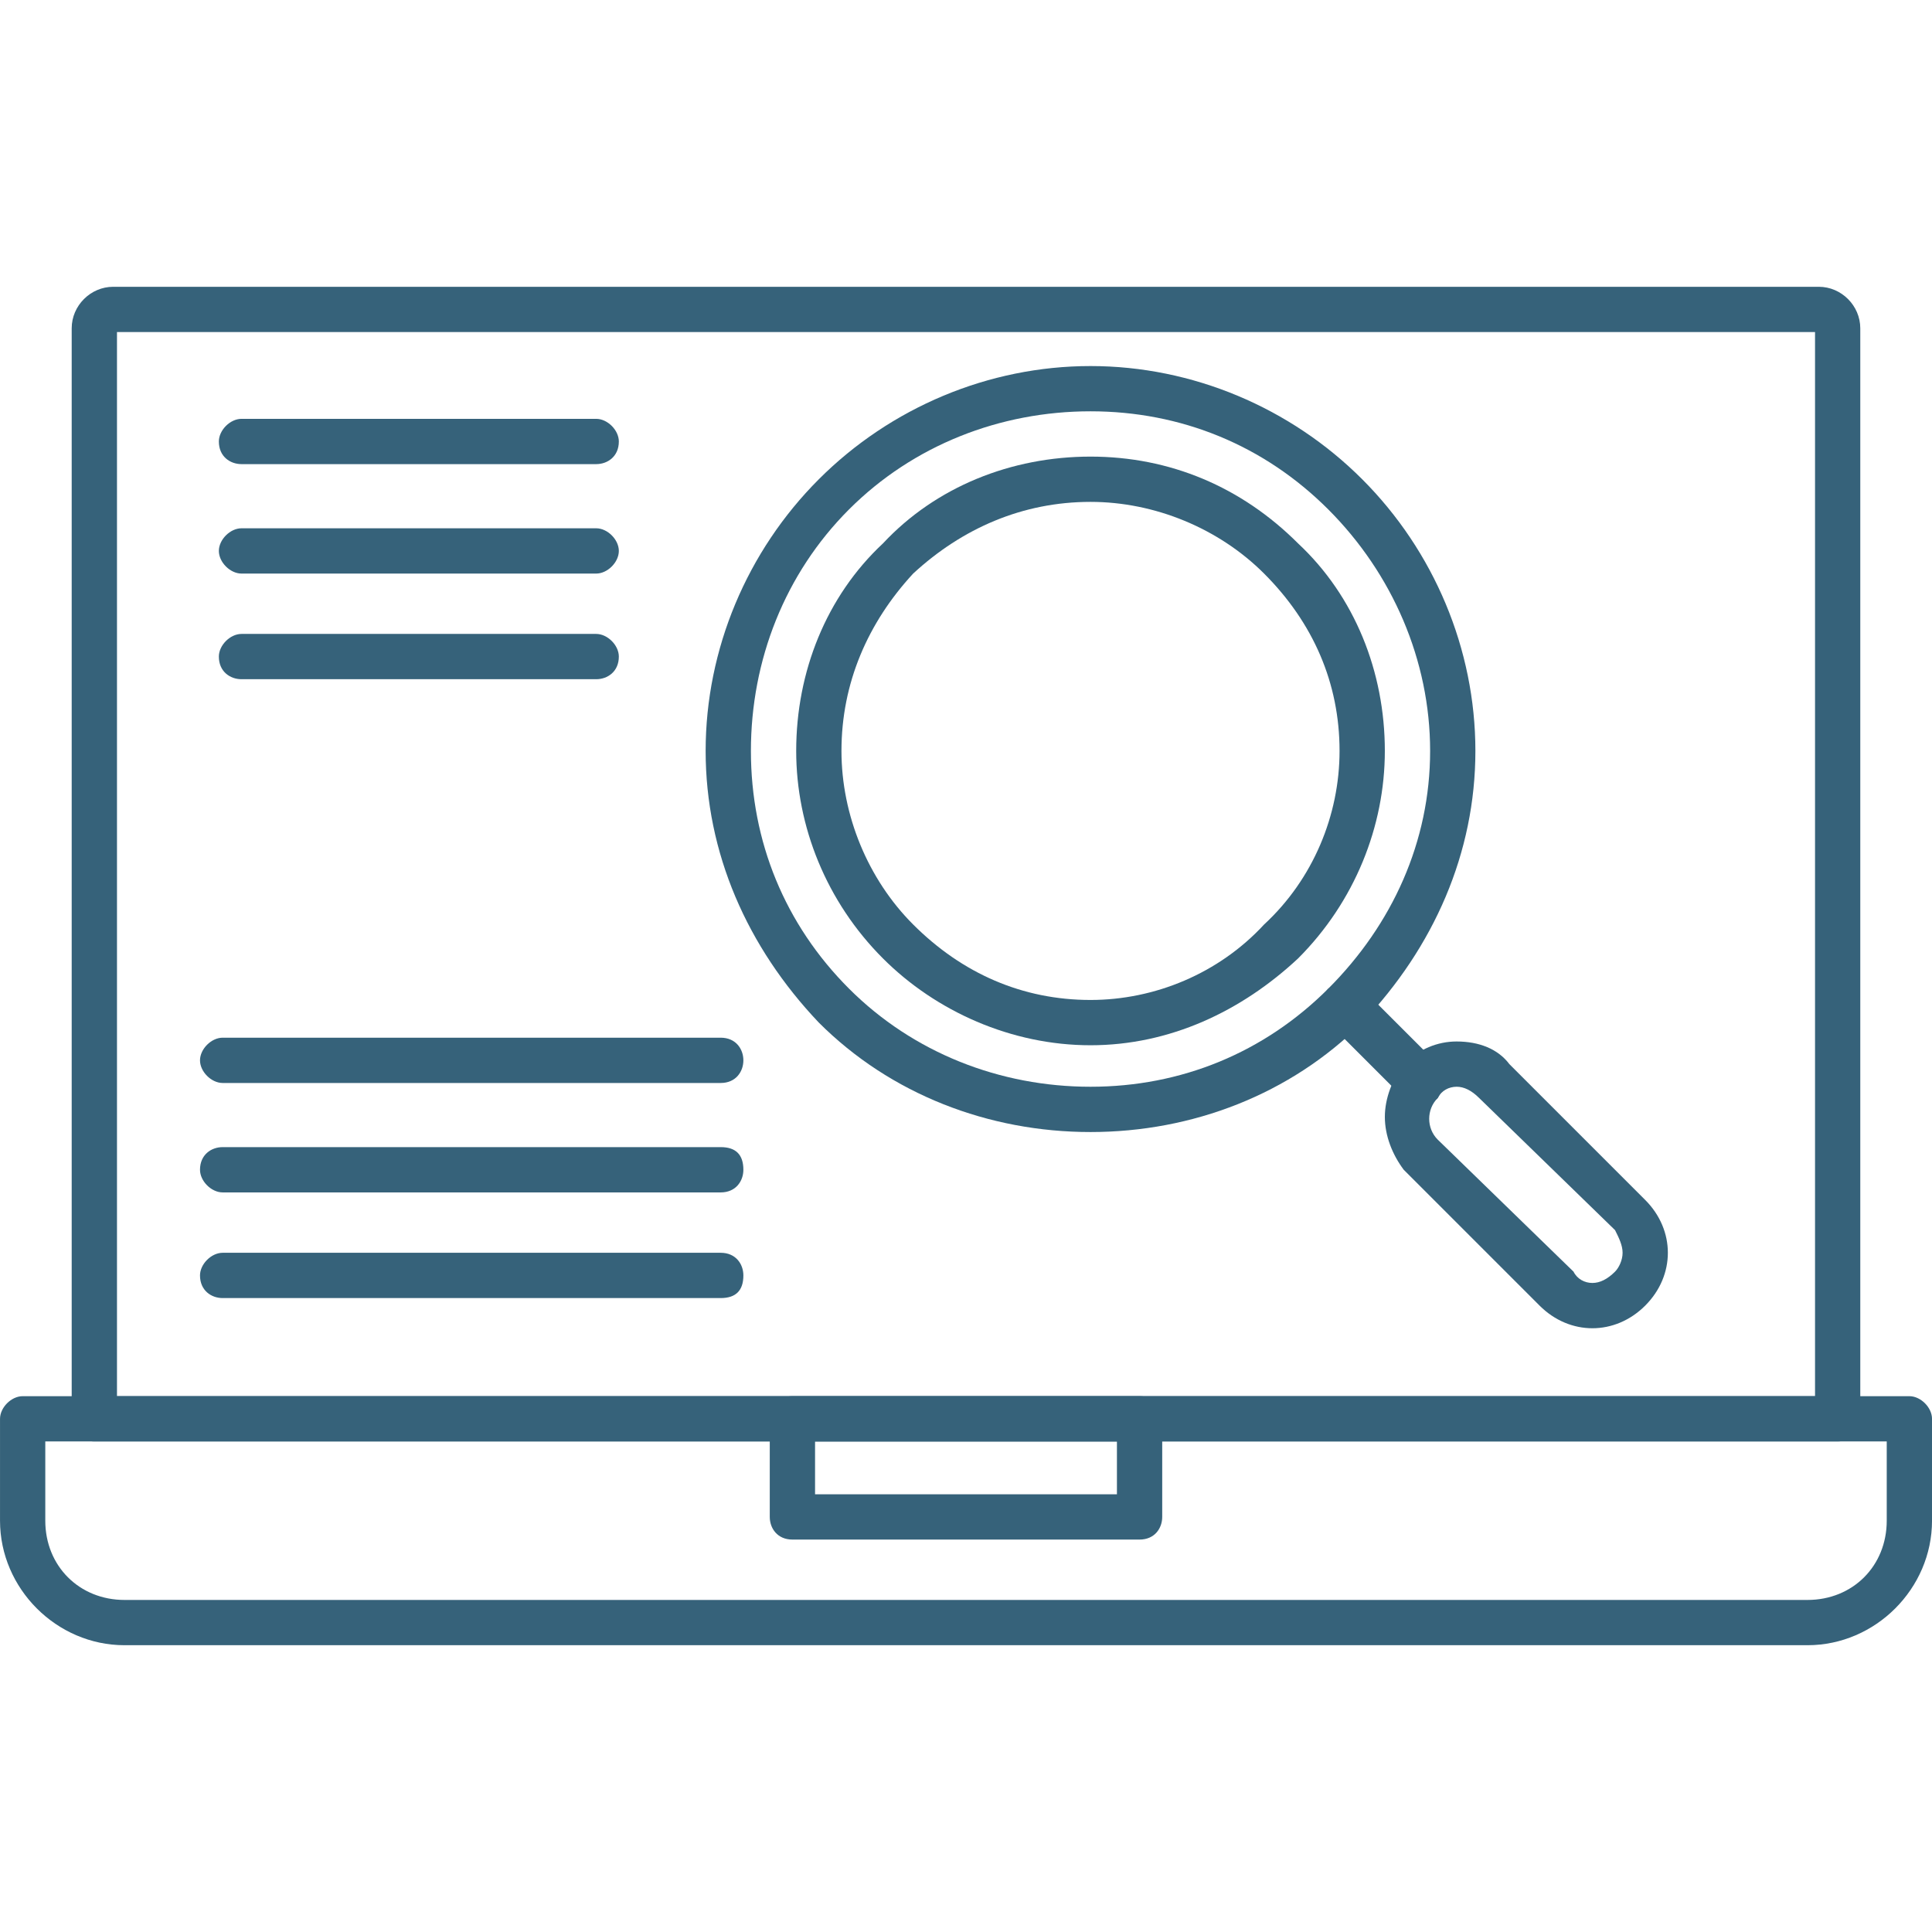 <?xml version="1.0" encoding="UTF-8"?>
<svg xmlns="http://www.w3.org/2000/svg" width="100pt" height="100pt" version="1.1" viewBox="0 0 100 100">
  <g fill="#36627a" fill-rule="evenodd">
    <path d="m93.555 85.156h-87.109c-3.516 0-6.445-2.93-6.445-6.445v-5.273c0-0.586 0.586-1.172 1.172-1.172h97.656c0.586 0 1.172 0.586 1.172 1.172v5.273c0 3.516-2.93 6.445-6.445 6.445zm-91.211-10.547v4.102c0 2.344 1.758 4.102 4.102 4.102h87.109c2.344 0 4.102-1.758 4.102-4.102v-4.102z"></path>
    <path d="m58.984 79.688h-17.969c-0.781 0-1.172-0.586-1.172-1.172v-5.078c0-0.586 0.391-1.172 1.172-1.172h17.969c0.781 0 1.172 0.586 1.172 1.172v5.078c0 0.586-0.391 1.172-1.172 1.172zm-16.797-2.344h15.625v-2.734h-15.625z"></path>
    <path d="m95.117 74.609h-90.234c-0.586 0-1.172-0.391-1.172-1.172v-56.445c0-1.172 0.977-2.148 2.148-2.148h88.281c1.172 0 2.148 0.977 2.148 2.148v56.445c0 0.781-0.586 1.172-1.172 1.172zm-89.062-2.344h87.891v-55.078h-87.891z"></path>
    <path d="m73.633 57.031c-0.391 0-0.781 0-0.977-0.195l-3.906-3.906c-0.391-0.586-0.391-1.367 0-1.758 0.586-0.391 1.172-0.391 1.758 0l3.906 3.906c0.391 0.391 0.391 1.172 0 1.758-0.195 0.195-0.586 0.195-0.781 0.195z"></path>
    <path d="m82.422 68.75c-0.977 0-1.953-0.391-2.734-1.172l-7.031-7.031c-0.586-0.781-0.977-1.758-0.977-2.734s0.391-1.953 0.977-2.734c0.781-0.781 1.758-1.172 2.734-1.172 1.172 0 2.148 0.391 2.734 1.172l7.031 7.031c0.781 0.781 1.172 1.758 1.172 2.734s-0.391 1.953-1.172 2.734-1.758 1.172-2.734 1.172zm-7.031-12.5c-0.391 0-0.781 0.195-0.977 0.586-0.586 0.586-0.586 1.562 0 2.148l7.031 6.836c0.195 0.391 0.586 0.586 0.977 0.586s0.781-0.195 1.172-0.586c0.195-0.195 0.391-0.586 0.391-0.977s-0.195-0.781-0.391-1.172l-7.031-6.836c-0.391-0.391-0.781-0.586-1.172-0.586z"></path>
    <path d="m56.445 58.594c-5.273 0-10.352-1.953-14.062-5.664-3.711-3.906-5.859-8.789-5.859-14.062 0-5.273 2.148-10.352 5.859-14.062 3.711-3.711 8.789-5.859 14.062-5.859 5.273 0 10.352 2.148 14.062 5.859 3.711 3.711 5.859 8.789 5.859 14.062 0 5.273-2.148 10.156-5.859 14.062-3.711 3.711-8.789 5.664-14.062 5.664zm0-37.305c-4.688 0-9.18 1.758-12.5 5.078-3.32 3.32-5.078 7.812-5.078 12.5s1.758 8.984 5.078 12.305c3.32 3.32 7.812 5.078 12.5 5.078s8.984-1.758 12.305-5.078 5.273-7.617 5.273-12.305-1.953-9.18-5.273-12.5c-3.32-3.32-7.617-5.078-12.305-5.078z"></path>
    <path d="m56.445 54.102c-4.102 0-8.008-1.758-10.742-4.492-2.93-2.93-4.492-6.836-4.492-10.742 0-4.102 1.562-8.008 4.492-10.742 2.734-2.93 6.641-4.492 10.742-4.492 4.102 0 7.812 1.562 10.742 4.492 2.93 2.734 4.492 6.641 4.492 10.742 0 3.906-1.562 7.812-4.492 10.742-2.93 2.734-6.641 4.492-10.742 4.492zm0-28.125c-3.516 0-6.641 1.367-9.18 3.711-2.344 2.539-3.711 5.664-3.711 9.18 0 3.32 1.367 6.641 3.711 8.984 2.539 2.539 5.664 3.906 9.18 3.906 3.32 0 6.641-1.367 8.984-3.906 2.539-2.344 3.906-5.664 3.906-8.984 0-3.516-1.367-6.641-3.906-9.18-2.344-2.344-5.664-3.711-8.984-3.711z"></path>
    <path d="m37.305 56.055h-25.781c-0.586 0-1.172-0.586-1.172-1.172 0-0.586 0.586-1.172 1.172-1.172h25.781c0.781 0 1.172 0.586 1.172 1.172 0 0.586-0.391 1.172-1.172 1.172z"></path>
    <path d="m37.305 61.719h-25.781c-0.586 0-1.172-0.586-1.172-1.172 0-0.781 0.586-1.172 1.172-1.172h25.781c0.781 0 1.172 0.391 1.172 1.172 0 0.586-0.391 1.172-1.172 1.172z"></path>
    <path d="m37.305 67.188h-25.781c-0.586 0-1.172-0.391-1.172-1.172 0-0.586 0.586-1.172 1.172-1.172h25.781c0.781 0 1.172 0.586 1.172 1.172 0 0.781-0.391 1.172-1.172 1.172z"></path>
    <path d="m30.859 24.023h-18.359c-0.586 0-1.172-0.391-1.172-1.172 0-0.586 0.586-1.172 1.172-1.172h18.359c0.586 0 1.172 0.586 1.172 1.172 0 0.781-0.586 1.172-1.172 1.172z"></path>
    <path d="m30.859 29.688h-18.359c-0.586 0-1.172-0.586-1.172-1.172s0.586-1.172 1.172-1.172h18.359c0.586 0 1.172 0.586 1.172 1.172s-0.586 1.172-1.172 1.172z"></path>
    <path d="m30.859 35.156h-18.359c-0.586 0-1.172-0.391-1.172-1.172 0-0.586 0.586-1.172 1.172-1.172h18.359c0.586 0 1.172 0.586 1.172 1.172 0 0.781-0.586 1.172-1.172 1.172z"></path>
  </g>
</svg>
